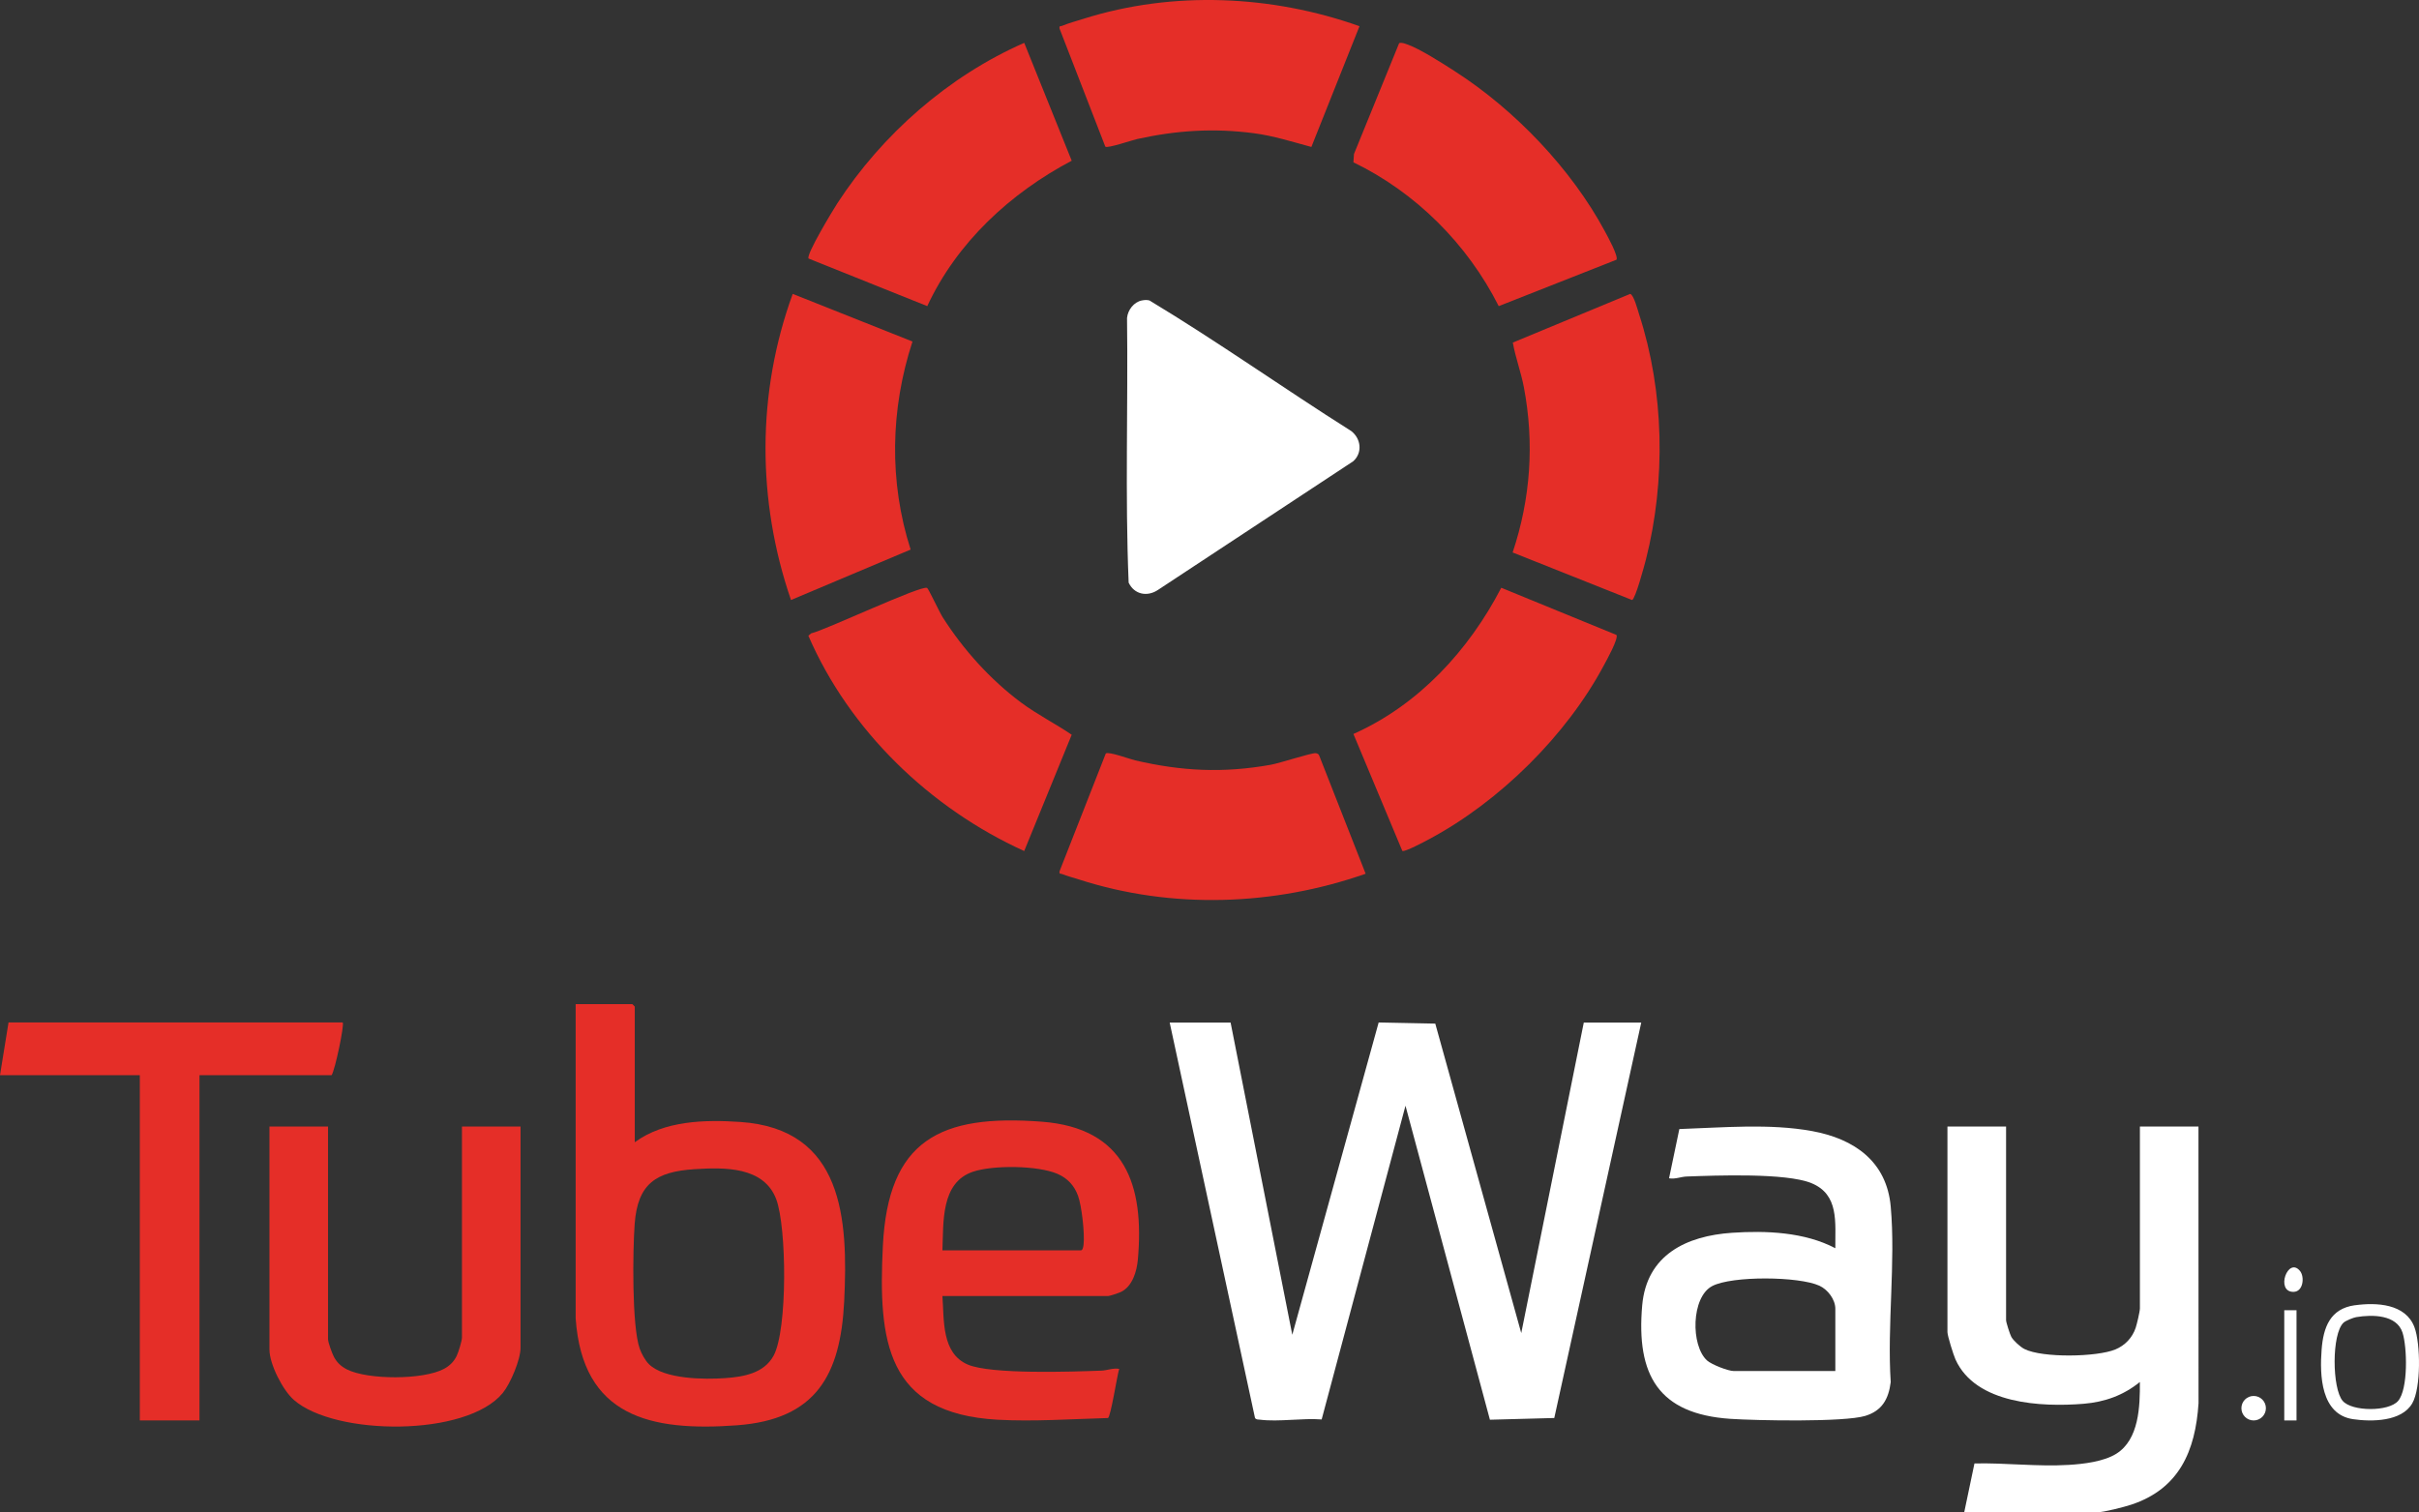 <?xml version="1.0" encoding="UTF-8"?>
<svg width="395px" height="247px" viewBox="0 0 395 247" version="1.1" xmlns="http://www.w3.org/2000/svg" xmlns:xlink="http://www.w3.org/1999/xlink">
    <rect x="0" y="0" width="395" height="247" fill="#333333" stroke="none"/>
    <title>TW_logo_text_light</title>
    <g id="Page-1" stroke="none" stroke-width="1" fill="none" fill-rule="evenodd">
        <g id="Extra-Large" transform="translate(-89, -18)" fill-rule="nonzero">
            <g id="TW_logo_text_light" transform="translate(89, 18)">
                <path d="M200.946,167.017 L211.019,218.009 L225.122,167 L234.367,167.185 L248.406,217.732 L258.617,167.017 L268,167.017 L253.799,231.6 L243.29,231.883 L229.503,180.597 L215.814,231.837 C212.675,231.589 208.8,232.264 205.753,231.877 C205.448,231.837 205.132,231.901 204.93,231.594 L191,167.017 L200.935,167.017 L200.946,167.017 Z" id="Path" fill="#FFFFFF"></path>
                <path d="M103.647,186.566 C108.474,183.021 115.093,182.854 120.896,183.25 C137.679,184.397 138.518,199.036 137.846,212.567 C137.248,224.573 133.261,231.841 120.333,232.793 C106.25,233.831 95.109,231.41 94,215.321 L94,164 C94,164 103.239,164 103.239,164 C103.268,164 103.653,164.384 103.653,164.413 L103.653,186.566 L103.647,186.566 Z M105.951,222.795 C108.445,225.284 115.029,225.324 118.396,225.089 C121.419,224.877 124.746,224.303 126.314,221.435 C128.624,217.208 128.469,200.384 126.745,195.852 C124.723,190.541 118.356,190.644 113.426,190.96 C107.106,191.367 104.124,193.329 103.636,199.902 C103.32,204.187 103.153,216.623 104.463,220.288 C104.75,221.097 105.354,222.198 105.951,222.795 Z" id="Shape" fill="#E52E28"></path>
                <path d="M327.574,184 L327.574,215.635 C327.574,215.969 328.212,217.968 328.434,218.359 C328.798,218.993 329.908,220.001 330.574,220.335 C333.505,221.809 342.362,221.654 345.407,220.41 C346.973,219.77 348.196,218.492 348.737,216.868 C348.936,216.269 349.426,214.201 349.426,213.7 L349.426,184 L358.989,184 L359,229.187 C358.488,237.031 355.818,243.153 348.048,245.744 C346.91,246.125 343.512,247 342.459,247 L320.738,247 L322.411,239.023 C327.529,238.908 332.68,239.571 337.808,239.26 C340.216,239.116 343.506,238.73 345.572,237.44 C349.289,235.119 349.454,229.694 349.42,225.72 C346.734,227.902 343.7,228.991 340.233,229.279 C333.369,229.838 322.611,229.342 319.315,222.045 C318.99,221.331 318,218.187 318,217.57 L318,184 L327.563,184 L327.574,184 Z" id="Path" fill="#FFFFFF"></path>
                <path d="M299.692,203.87 C299.647,199.695 300.355,195.097 295.767,193.233 C291.613,191.544 280.277,191.985 275.408,192.159 C274.471,192.194 273.534,192.63 272.54,192.45 L274.22,184.409 C281.242,184.171 288.967,183.468 295.904,184.74 C302.841,186.011 308.08,189.738 308.737,197.054 C309.56,206.169 308.132,216.491 308.737,225.734 C308.389,228.515 307.32,230.419 304.578,231.256 C301.121,232.306 286.762,232.022 282.539,231.737 C270.849,230.942 267.152,224.631 268.157,213.205 C268.883,204.926 275.403,201.855 282.814,201.35 C288.39,200.973 294.675,201.228 299.687,203.87 L299.692,203.87 Z M299.692,223.929 L299.692,213.763 C299.692,212.224 298.447,210.616 297.092,209.995 C293.761,208.462 282.825,208.352 279.585,210.053 C276.145,211.853 276.054,219.789 278.757,222.216 C279.499,222.878 282.191,223.929 283.105,223.929 L299.698,223.929 L299.692,223.929 Z" id="Shape" fill="#FFFFFF"></path>
                <path d="M153.888,211.688 C154.182,215.607 153.714,221.041 158.057,222.886 C161.879,224.505 175.126,224.038 179.851,223.865 C180.799,223.831 181.747,223.399 182.754,223.577 C182.412,224.638 181.366,231.507 180.909,231.605 C175.046,231.767 168.754,232.21 162.897,231.882 C144.676,230.862 143.398,219.03 144.162,203.516 C145.012,186.198 153.512,181.944 170.119,183.206 C183.737,184.244 186.894,193.557 185.801,205.735 C185.627,207.654 184.916,210.103 183.048,211.008 C182.701,211.175 181.204,211.682 180.949,211.682 L153.888,211.682 L153.888,211.688 Z M153.888,204.219 L176.508,204.219 C176.815,204.219 176.907,203.545 176.936,203.268 C177.145,201.527 176.636,196.946 176.029,195.298 C175.421,193.649 174.346,192.451 172.675,191.724 C169.465,190.341 162.203,190.266 158.889,191.373 C153.581,193.142 154.084,199.672 153.888,204.219 L153.888,204.219 Z" id="Shape" fill="#E52E28"></path>
                <path d="M186.458,49.075 C186.877,48.993 187.279,48.958 187.699,49.075 C198.87,55.807 209.588,63.422 220.645,70.404 C222.248,71.641 222.518,73.947 220.973,75.335 L189.094,96.345 C187.342,97.524 185.206,97.1 184.298,95.16 C183.701,80.813 184.218,66.332 184.034,51.938 C184.155,50.62 185.154,49.33 186.452,49.075 L186.458,49.075 Z" id="Path" fill="#FFFFFF"></path>
                <path d="M53.567,184 L53.567,218.736 C53.567,219.248 54.244,221.097 54.54,221.644 C55.053,222.58 55.719,223.191 56.659,223.668 C60.058,225.389 69.147,225.395 72.512,223.569 C73.418,223.08 74.101,222.417 74.562,221.475 C74.853,220.882 75.433,219.009 75.433,218.457 L75.433,184 L85,184 L85,220.132 C85,222.074 83.349,225.976 82.107,227.5 C76.219,234.723 54.688,234.548 47.969,228.634 C46.17,227.052 44,222.807 44,220.411 L44,184 L53.567,184 L53.567,184 Z" id="Path" fill="#E52E28"></path>
                <path d="M55.959,167 C56.272,167.313 54.723,174.724 54.149,175.61 L32.573,175.61 L32.573,232 L22.829,232 L22.829,175.61 L0,175.61 L1.392,167 L55.959,167 L55.959,167 Z" id="Path" fill="#E52E28"></path>
                <path d="M263.955,103.699 C264.322,104.283 262.347,107.832 261.928,108.611 C255.808,120.1 244.894,130.891 233.406,137.039 C232.769,137.382 229.359,139.214 228.986,138.979 L221,119.877 C231.632,115.154 239.854,106.207 245.141,96 L263.955,103.705 L263.955,103.699 Z" id="Path" fill="#E52E28"></path>
                <path d="M222.994,142.708 C208.017,147.961 191.317,148.536 176.155,143.635 C175.305,143.359 174.206,143.078 173.419,142.755 C173.165,142.65 172.94,142.831 173.015,142.298 L180.567,123.063 C181.064,122.705 184.487,123.989 185.355,124.188 C193,125.965 199.748,126.293 207.508,124.909 C208.948,124.651 214.129,122.957 214.812,123.016 C215.153,123.045 215.35,123.168 215.454,123.508 L223,142.714 L222.994,142.708 Z" id="Path" fill="#E52E28"></path>
                <path d="M151.389,96.023 C151.62,96.165 153.402,99.974 153.916,100.79 C157.26,106.055 161.69,110.988 166.717,114.733 C169.355,116.698 172.287,118.165 175,120.004 L167.243,139 C151.799,131.983 138.687,119.273 132,103.834 L132.457,103.445 C134.771,102.926 150.527,95.486 151.383,96.028 L151.389,96.023 Z" id="Path" fill="#E52E28"></path>
                <path d="M247,90.235 C249.937,81.449 250.564,72.363 248.837,63.258 C248.369,60.79 247.468,58.425 247.029,55.951 L266.199,48 C266.784,48.162 267.422,50.631 267.644,51.315 C271.769,64.012 272.027,78.453 268.773,91.353 C268.533,92.303 267.035,97.867 266.503,98 L247.006,90.235 L247,90.235 Z" id="Path" fill="#E52E28"></path>
                <path d="M149,55.781 C145.39,66.846 145.14,78.645 148.697,89.761 L129.162,98 C123.578,81.742 123.555,64.171 129.442,48 L149,55.781 Z" id="Path" fill="#E52E28"></path>
                <path d="M263.945,42.424 L244.727,50 C239.622,39.871 231.193,31.44 221,26.51 L221.093,25.149 L228.47,7.043 C228.938,6.915 229.337,7.101 229.765,7.246 C231.811,7.938 235.644,10.404 237.587,11.654 C247.317,17.91 256.573,27.556 262.077,37.807 C262.459,38.511 264.326,41.895 263.95,42.43 L263.945,42.424 Z" id="Path" fill="#E52E28"></path>
                <path d="M167.248,7 L175,26.247 C164.958,31.552 156.241,39.61 151.414,50 L132.03,42.225 C131.596,41.612 135.996,34.34 136.718,33.223 C144.06,21.925 154.888,12.432 167.242,7 L167.248,7 Z" id="Path" fill="#E52E28"></path>
                <path d="M221.994,4.276 L214.136,24 C211.046,23.172 207.957,22.179 204.775,21.763 C198.212,20.899 192.136,21.287 185.688,22.708 C184.84,22.896 180.844,24.27 180.489,23.953 L173.015,4.675 C172.94,4.147 173.164,4.329 173.416,4.223 C174.43,3.801 175.863,3.401 176.952,3.061 C191.529,-1.531 207.659,-0.821 222,4.282 L221.994,4.276 Z" id="Path" fill="#E52E28"></path>
                <path d="M384.528,213.188 C388.05,212.705 392.814,212.912 394.263,216.786 C395.26,219.448 395.346,226.714 393.897,229.209 C392.156,232.21 387.271,232.233 384.253,231.796 C378.973,231.037 378.772,224.651 379.099,220.425 C379.379,216.775 380.502,213.739 384.528,213.182 L384.528,213.188 Z M384.797,215.113 C384.304,215.194 383.033,215.7 382.684,216.027 C380.714,217.844 380.799,226.829 382.552,228.818 C384.098,230.572 390.054,230.583 391.583,228.818 C393.255,226.887 393.072,220.029 392.31,217.654 C391.354,214.694 387.339,214.694 384.797,215.119 L384.797,215.113 Z" id="Shape" fill="#FFFFFF"></path>
                <rect id="Rectangle" fill="#FFFFFF" x="373" y="214" width="2" height="18"></rect>
                <circle id="Oval" fill="#FFFFFF" cx="368" cy="230" r="2"></circle>
                <path d="M375.578,207.597 C376.343,208.543 376.119,211 374.488,211 C371.508,211 373.601,205.153 375.578,207.597 Z" id="Path" fill="#FFFFFF"></path>
            </g>
        </g>
    </g>
</svg>